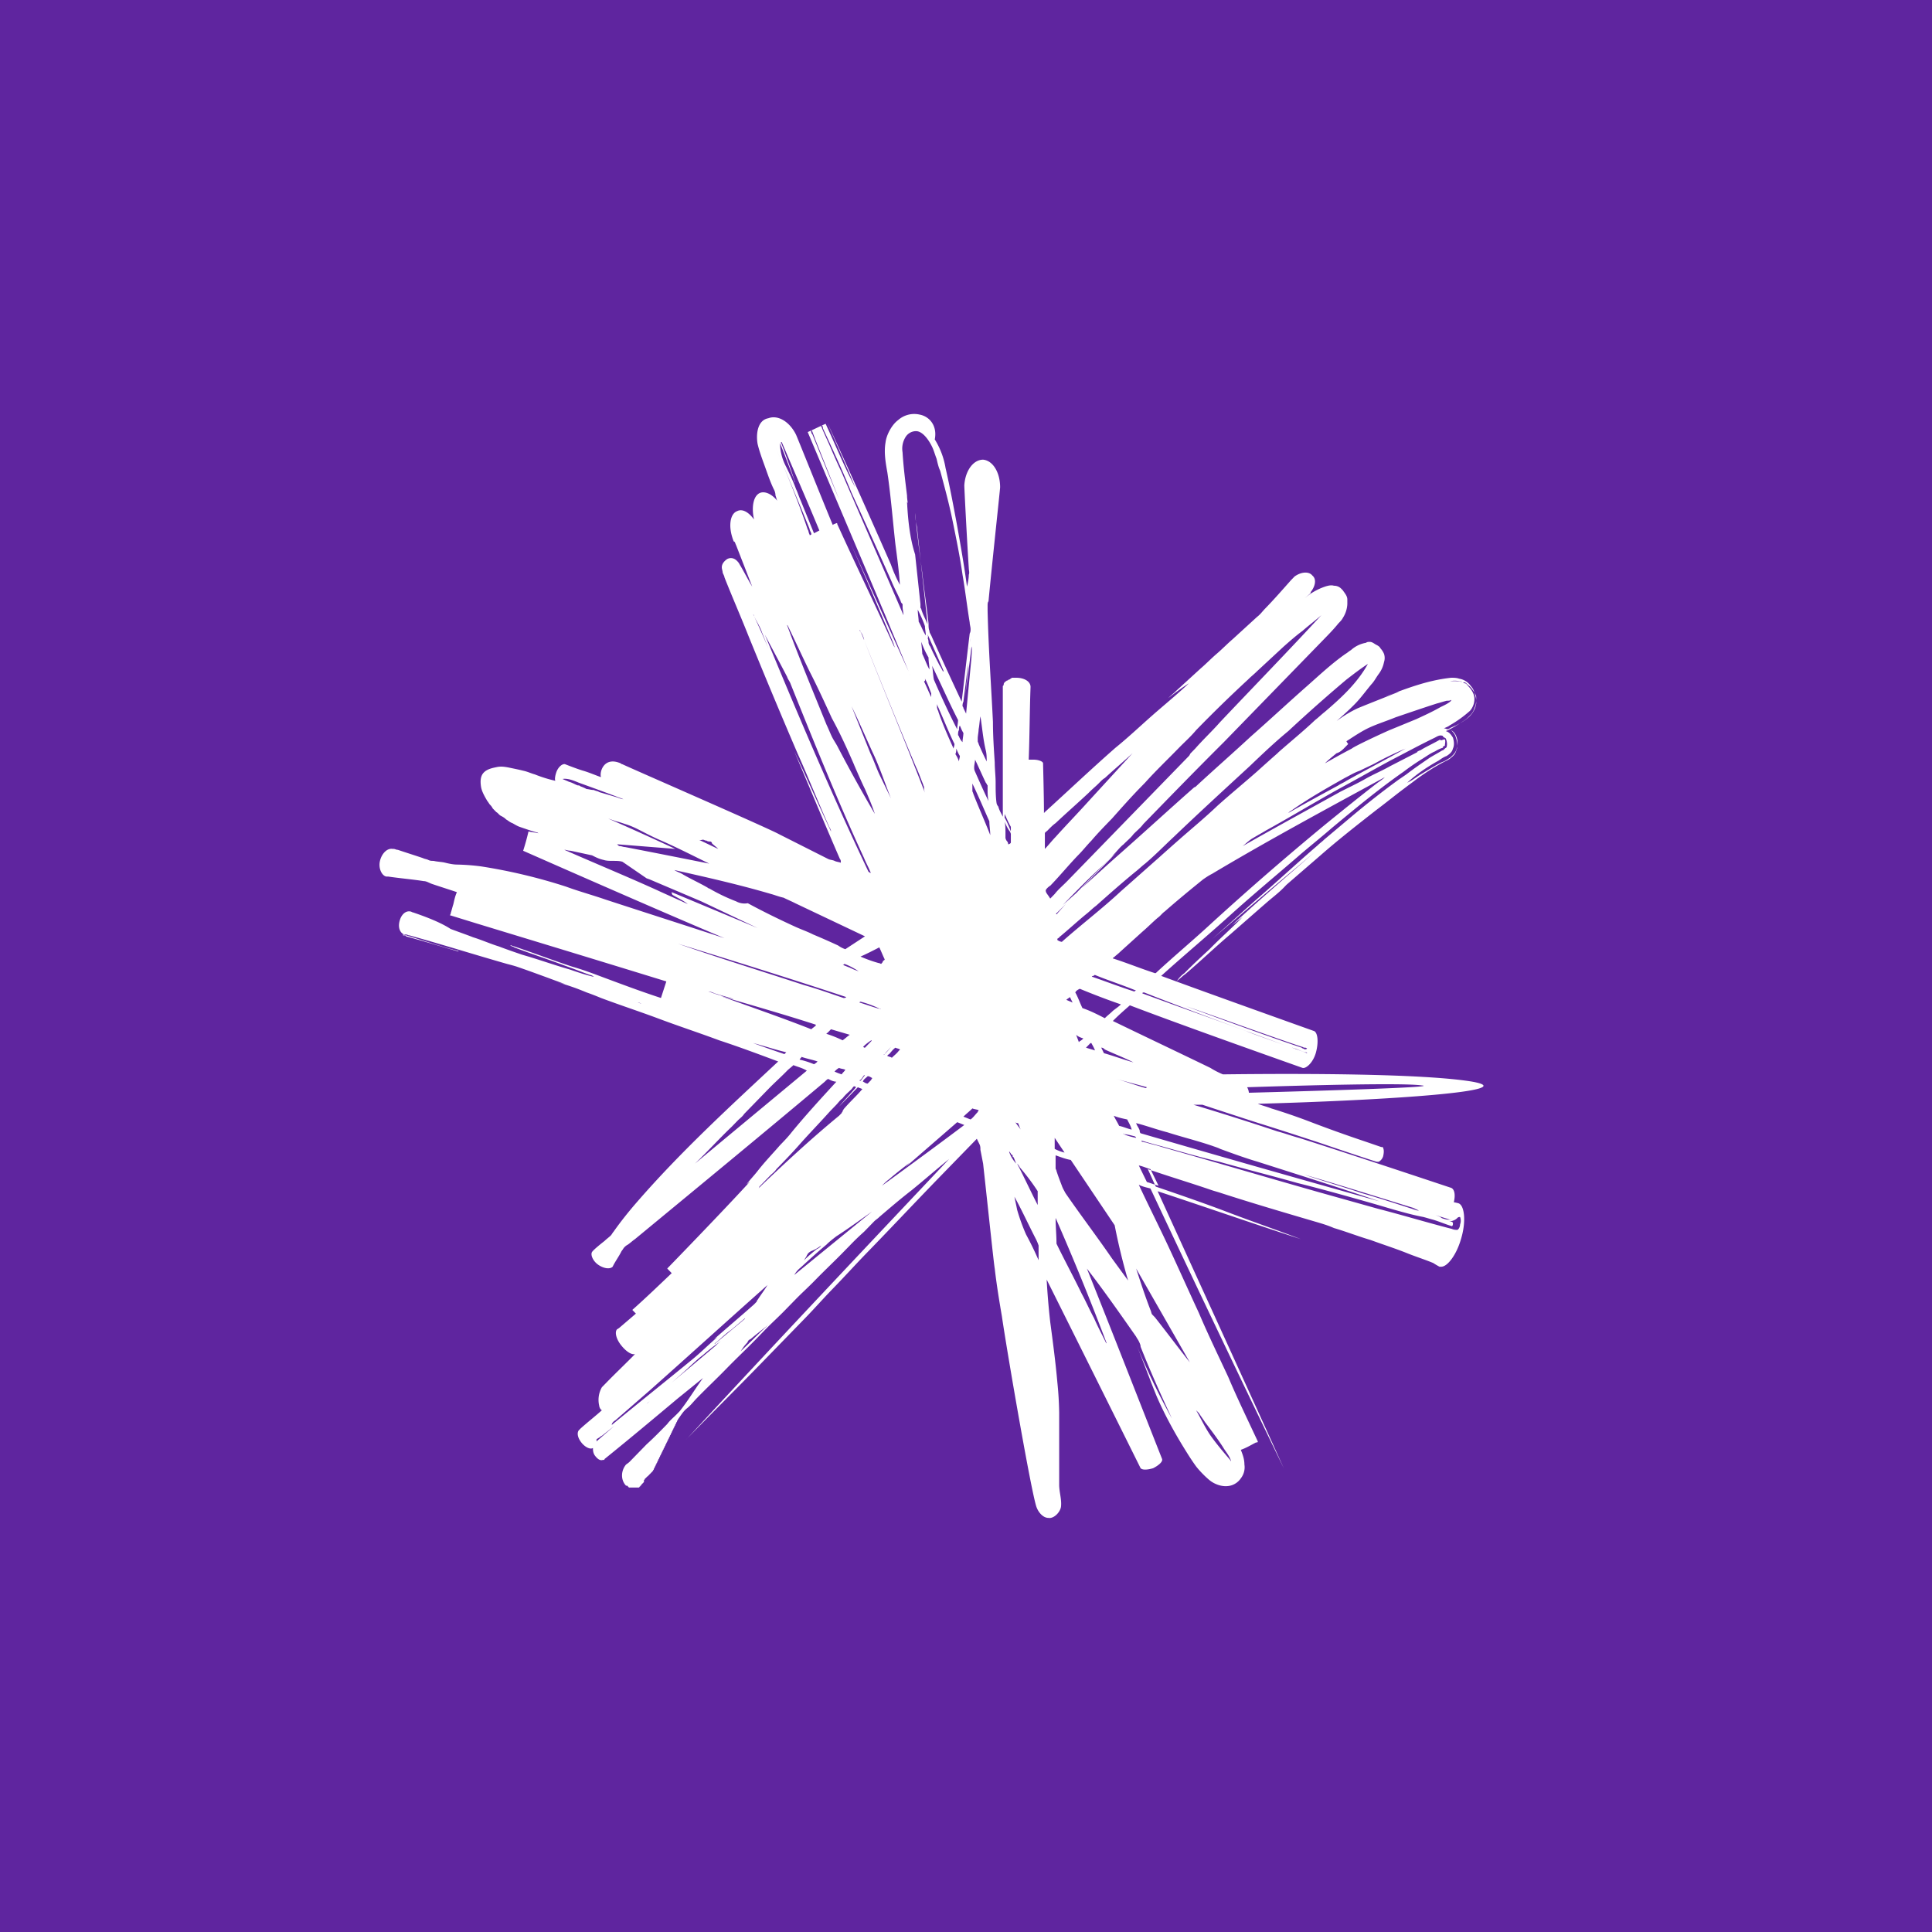 <svg width="56" height="56" xmlns="http://www.w3.org/2000/svg"><path fill="#5F259F" d="M0 0h56v56H0z"/><path d="M35.162 27.247s.026 0 0 0c.026 0 .026 0 0 0zm-23.474-.16c-.026.026 0 .026.026.026s.052 0 .052.027c.493.133 1.011.293 1.478.427.026 0 .026.026.052 0-.544-.134-1.063-.32-1.608-.48zm30.996 4.267c-1.426-.24-5.032-.24-7.237-.213a2.352 2.352 0 01-.363-.187c-.934-.453-1.893-.907-2.827-1.36.156-.16.311-.294.493-.454 1.4.534 3.58 1.308 5.006 1.814.104.027.311-.16.389-.453.078-.294.052-.56-.052-.614 0 0-3.216-1.147-4.435-1.6.648-.587 1.322-1.147 1.971-1.734.648-.587 1.323-1.147 1.971-1.707.337-.293.675-.56 1.012-.853.674-.56 1.349-1.12 2.075-1.627a6.62 6.62 0 01.545-.374c.13-.08.233-.16.363-.213a.904.904 0 01.233-.107c0-.027-.026 0 0-.027 0 0 .026-.026.052-.026 0-.054.026-.134 0-.187-.052 0-.078.027-.13.027v-.027c-.181.107-.363.187-.544.293-.026.027-.078.027-.104.054 0 0-.026 0-.026.026l-.778.4c-.234.134-.493.24-.726.374-.234.133-.467.24-.727.373-.96.534-1.893 1.04-2.827 1.574.104-.08.208-.187.311-.24.13-.08.234-.133.364-.213.726-.4 1.426-.827 2.152-1.227.493-.267.96-.534 1.453-.8.415-.214.856-.454 1.297-.667.052-.027.13-.08.207-.054 0 0 .026 0 .026.027.026.027.052.027.078.053.026.054.052.16.026.24 0 .027-.026.027-.052.054l-.026.026c-.026.027-.052.027-.052.027-.13.08-.233.134-.363.213-.233.16-.467.32-.674.48l-.234.16c-.44.32-.882.668-1.297 1.014l-.856.72c-.051.054-.13.107-.181.16-.623.534-1.22 1.094-1.842 1.628l-1.219 1.093c.986-.853 1.971-1.68 2.957-2.507-.804.693-1.608 1.387-2.386 2.107l.311-.24c-.311.32-.648.613-.96.934-.259.24-.492.453-.726.693a.8.8 0 00-.207.213l-.026.027c.103-.08.181-.16.259-.213.441-.374.856-.774 1.297-1.147.337-.294.7-.614 1.037-.907.182-.16.364-.293.52-.454l.025-.026.052-.054c.337-.293.648-.56.986-.853.518-.454 1.063-.88 1.608-1.307.285-.213.544-.427.83-.64.104-.08.181-.134.285-.214.285-.213.57-.4.882-.56a.737.737 0 00.285-.213.653.653 0 00.078-.4c-.026-.134-.078-.24-.181-.294.052.054.103.107.13.187.025.08.051.16.051.267 0 .026-.026.08-.026.107a.478.478 0 01-.13.186.36.36 0 01-.103.08.766.766 0 01-.208.107c-.207.107-.415.24-.596.347-.13.08-.26.186-.39.24.26-.24.571-.454.909-.64.077-.054.155-.107.233-.134.078-.053.156-.107.181-.213.052-.107.026-.24 0-.32-.051-.08-.103-.16-.207-.187.13-.053.26-.133.39-.213.077-.054.18-.107.258-.187l.078-.08a.432.432 0 00.104-.187.513.513 0 00.052-.213c0-.08-.026-.16-.052-.24a.431.431 0 00-.104-.187.505.505 0 00-.337-.213c-.078-.027-.156-.027-.233-.027-.727.08-1.297.32-1.894.533.104-.026.26-.106.39-.133-.39.16-.805.32-1.194.48-.233.107-.44.24-.622.374.181-.16.363-.32.544-.507.156-.16.311-.374.467-.56.078-.08.13-.187.208-.294a.837.837 0 00.155-.346.378.378 0 000-.24.559.559 0 00-.103-.16c-.026-.054-.078-.08-.13-.107-.052-.027-.104-.08-.182-.08-.026 0-.078 0-.104.026a.863.863 0 00-.44.214c-.052.027-.104.08-.156.107-.415.293-.752.613-1.115.933-.545.48-1.09.987-1.635 1.467-.518.48-1.037.934-1.556 1.414-.026.026-.052.053-.078.053-.726.64-1.452 1.307-2.178 1.947-.545.48-1.09.987-1.634 1.467.389-.4.778-.8 1.193-1.173.103-.107.207-.187.285-.294.104-.106.181-.213.285-.293.104-.107.208-.187.286-.294.103-.106.207-.186.285-.293.778-.8 1.556-1.6 2.334-2.374l2.905-2.987c.156-.16.286-.294.415-.454.052-.053.104-.106.13-.16a.809.809 0 00.13-.4v-.133c0-.107-.078-.187-.13-.267l-.052-.053a.29.29 0 00-.207-.08c-.078-.027-.182 0-.26.026-.155.054-.259.107-.389.187 0 0-.155.107-.207.16.052-.053.13-.107.181-.16v-.027c.13-.16.182-.373.052-.48-.103-.133-.337-.106-.518.027l-.104.107c-.26.293-.493.56-.752.826-.078.08-.13.16-.234.24l-.7.64c-.156.134-.311.294-.467.427-.156.134-.311.294-.467.427l-.7.64c-.078.08-.156.134-.234.214.208-.16.39-.294.597-.427-.337.32-.7.614-1.064.934-.363.32-.7.64-1.063.933-.7.614-1.375 1.254-2.05 1.867l-.025.027c0-.48-.026-1.387-.026-1.44 0-.054-.13-.107-.286-.107h-.13c.027-.694.027-1.414.053-2.107 0-.16-.182-.267-.415-.267h-.104c-.026 0-.026 0-.052.027-.026 0-.026.026-.052.026s-.026.027-.052.027-.026.027-.052.027l-.025.027s-.026.026-.026.053 0 .027-.026.053V23.673c-.052-.107-.104-.187-.13-.294a.205.205 0 01-.052-.106c-.026-.187-.026-.4-.026-.587 0-.187-.026-.4-.026-.587-.026-.4-.052-.773-.052-1.174-.052-1.067-.13-2.133-.155-3.227v-.133c0-.054 0-.107.026-.134.103-1.093.337-3.254.337-3.307 0-.427-.208-.774-.493-.8-.285 0-.519.32-.545.746 0 .08.078 1.6.13 2.401 0 .053.026.133 0 .187 0 .107-.026.24-.052.346-.078-.586-.181-1.173-.285-1.76-.104-.56-.208-1.12-.337-1.68a2.268 2.268 0 00-.312-.827c.078-.4-.155-.667-.44-.72a.703.703 0 00-.623.16c-.182.133-.337.427-.363.64-.052.293 0 .587.052.88.103.694.155 1.387.233 2.08.052.4.104.774.13 1.174a3.989 3.989 0 01-.26-.587 284.73 284.73 0 00-1.841-4.107c-.026 0 0 0 0 0 .26.613.544 1.227.804 1.867-.311-.587-.57-1.227-.856-1.84-.182.08-.337.16-.519.24.026 0 0 0 0 0 .752 1.787 1.505 3.547 2.257 5.334l.7 1.68c.026.027.026.08.052.107-.597-1.307-1.193-2.64-1.79-3.947.441.986.856 1.973 1.271 2.96 0 .027.026.054.026.107-.545-1.2-1.115-2.374-1.66-3.574 0-.027 0-.027-.026-.027-.052.027-.078.027-.104.053-.363-.88-1.037-2.56-1.063-2.614-.182-.373-.519-.586-.804-.48-.311.054-.363.454-.311.747.051.214.13.427.207.64.078.214.156.454.26.667a.393.393 0 01.051.187c.026.053.026.133.078.186-.155-.213-.363-.32-.519-.266-.207.08-.259.427-.181.773-.156-.213-.337-.32-.493-.24-.207.08-.26.454-.104.854 0 0 0 .027.026.027.026.026.026.053.052.106l.467 1.2c-.13-.213-.233-.426-.363-.64-.026-.053-.052-.08-.078-.106-.078-.08-.182-.107-.285-.054-.078.054-.156.134-.156.24 0 .054.026.107.026.16.026.054.052.107.052.134.233.587.467 1.12.7 1.707.467 1.147.934 2.267 1.427 3.414.311.693.596 1.414.908 2.107.026.053.052.08.052.133-.364-.773-.7-1.547-1.064-2.32.441 1.04.882 2.107 1.323 3.12.026.027.026.054.026.107-.078-.026-.13-.026-.182-.053-.052-.027-.13-.027-.181-.053l-1.427-.72c-.337-.187-4.384-1.948-4.54-2.028-.025 0-.051-.026-.051-.026-.493-.214-.622.266-.57.4-.156-.053-.338-.134-.52-.187-.181-.053-.518-.187-.518-.187-.078-.026-.208.08-.26.24-.026.08-.051.187-.026.24a3.921 3.921 0 01-.596-.186c-.104-.027-.208-.08-.337-.107-.104-.027-.234-.053-.363-.08-.13-.027-.26-.053-.39-.027-.13.027-.285.054-.388.16-.104.107-.104.267-.078.427.026.134.103.267.181.4.026.027.052.08.078.107a.368.368 0 01.078.107l.104.106c.052.027.077.08.13.107.051.027.103.053.155.107.052.026.104.08.181.106.052.027.13.08.208.107l.233.08c.078.027.156.053.26.08.026 0 .052.027.052.027-.104-.027-.182-.027-.286-.053a7.12 7.12 0 01-.155.56s3.865 1.707 5.836 2.534c-1.141-.374-2.309-.747-3.45-1.12-.389-.134-.778-.24-1.141-.374a16.001 16.001 0 00-2.464-.587 6.183 6.183 0 00-.7-.053c-.104 0-.234-.027-.338-.053-.104-.027-.233-.027-.337-.054-.052 0-.104 0-.156-.027-.052-.026-.103-.026-.155-.053-.234-.08-.493-.16-.727-.24-.052 0-.077-.027-.13-.027h-.025c-.156-.026-.312.134-.363.347-.052.213.052.427.181.454h.052c.363.053.7.08 1.038.133.077 0 .155.053.233.08.233.08.493.16.726.24-.052.107-.078.24-.103.347-.026.08-.052.186-.078.267 0 .026 0 .026-.026.053l.778.24c1.842.56 3.683 1.12 5.499 1.68l-.156.48c-.57-.186-1.141-.4-1.712-.613-.285-.107-.57-.213-.856-.294-.57-.186-1.193-.426-1.763-.613 0 0-.052-.027-.026 0s.077.027.103.053c.493.187.986.347 1.479.534.233.08.493.186.726.267.026 0 .078.026.104.053-.234-.053-.467-.134-.7-.213-.467-.134-.908-.294-1.375-.427-.234-.08-.467-.16-.675-.24-.259-.08-.492-.187-.752-.267-.13-.053-.363-.134-.648-.24-.286-.187-.7-.347-1.09-.48-.026 0-.052-.027-.078-.027-.13-.027-.259.08-.31.267-.053.186 0 .346.129.4h.052c.052 0 .052.026.104.026.96.267 1.893.56 2.827.827.104.027.207.054.285.08.467.16.96.347 1.4.507-.233-.053-.466-.133-.7-.187.312.08.597.16.908.267.156.054.286.107.415.16.156.054.286.107.415.16.571.214 1.142.4 1.712.614.57.213 1.142.4 1.712.613.57.187 1.141.4 1.712.614-1.4 1.307-2.827 2.614-4.098 4.08-.233.267-.467.56-.674.854-.026.027-.052.08-.078.107-.052.053-.13.107-.182.16 0 0-.311.24-.363.32-.052.08.026.267.182.373.155.107.337.134.415.054.077-.16.181-.294.259-.454.026-.026.052-.08.078-.106a.358.358 0 01.104-.08c.077-.054.13-.107.207-.16 1.842-1.52 3.657-3.014 5.499-4.561.026-.027.078-.08.104-.08l.052.026a.47.47 0 00.181.054c-.44.48-.882.96-1.297 1.466-.104.134-.207.24-.337.374-.207.24-.44.48-.648.747-.104.133-.208.24-.312.373.026 0 .052-.053.078-.053-.778.853-2.386 2.507-2.386 2.507l.13.134c-.364.346-.753.72-1.142 1.066l.104.107-.467.4a.372.372 0 01-.078.053c-.078.08-.026.294.13.48.13.16.285.267.389.24-.26.267-.57.56-.83.828a81.54 81.54 0 01-.13.133.736.736 0 00-.078.533c0 .027.026.107.078.134-.207.186-.415.346-.622.533l-.052.054c-.052.08-.026.213.078.346.103.134.26.214.337.16 0 .054 0 .134.052.214.078.106.155.16.233.133h.026c.026 0 .026-.027.026-.027.726-.586 1.427-1.173 2.127-1.76.233-.187.493-.4.726-.587-.233.32-.44.667-.674.96l-.078.08c-.104.107-.207.187-.285.294-.208.213-.39.4-.597.587l-.493.506c-.026.027-.103.08-.103.08-.156.187-.156.454 0 .614h.026s.026 0 .026.026c0 0 .025 0 .025.027H18.51s.026 0 .026-.026c0 0 .026 0 .026-.027 0 0 .026 0 .026-.027l.025-.026.027-.027.025-.027v-.027-.026l.026-.027s0-.027.026-.027c0 0 0-.026.026-.026 0 0 0-.027.026-.027l.026-.027.026-.027.026-.026.026-.027.026-.027.026-.026c0-.027.026-.027.026-.054 0-.026.026-.026.026-.053s.026-.027.026-.053c0-.027.026-.027.026-.054 0-.026.026-.026.026-.053s.025-.027.025-.053c0-.027.026-.027.026-.054 0-.026.026-.026.026-.053s.026-.027.026-.053c0-.027.026-.027.026-.054 0-.026.026-.026.026-.053s.026-.027.026-.053c0-.027.026-.027.026-.054 0-.026.026-.026.026-.053s.026-.027.026-.053c0-.027.026-.027.026-.054 0-.026.026-.026.026-.053s.026-.027.026-.053c0-.027.026-.027.026-.054 0-.026.026-.026.026-.053s.026-.027.026-.053c0-.027.025-.027.025-.054 0-.026.026-.026.026-.053s.026-.027.026-.053c0-.027.026-.027.026-.054 0-.026.026-.026.026-.053s.026-.027.026-.053c0-.027.026-.027.026-.054.078-.106.156-.24.26-.32.103-.08.181-.186.285-.293.285-.294.57-.56.856-.854.285-.293.57-.56.856-.853l.285-.294c.182-.186.39-.373.57-.56l.286-.293c.181-.187.389-.373.57-.56.286-.294.571-.56.857-.854l.13-.133a6.97 6.97 0 01.44-.427l.285-.293c.052-.054.104-.08.156-.134.311-.266.623-.533.934-.773.363-.294.726-.614 1.09-.907-2.543 2.694-5.085 5.388-7.6 8.108l-.027.027-.026.027.026-.027c.7-.72 1.427-1.44 2.127-2.16l1.323-1.36c.26-.267.519-.56.778-.828.364-.373.7-.746 1.038-1.093.7-.72 1.4-1.467 2.1-2.187l1.012-1.04.052-.054.078.16c.026.054.026.107.026.16l.078.4c.13 1.174.311 2.908.337 3.041.052.453.13.934.208 1.387.155 1.067.882 5.281 1.011 5.548.052.133.182.293.338.293.155.027.337-.16.363-.32.026-.213-.052-.426-.052-.64v-1.6-.48a9.99 9.99 0 00-.052-.88c-.052-.587-.13-1.174-.208-1.76a21.448 21.448 0 01-.103-1.228 2951.44 2951.44 0 012.723 5.468c.052.053.182.053.363 0 .156-.08.285-.187.26-.267-.727-1.84-1.453-3.707-2.18-5.52.494.64.96 1.306 1.427 1.973.026.053.052.08.078.133.026.054.052.107.052.16.285.72.597 1.414.908 2.08a20.56 20.56 0 01-1.038-2.16c.208.507.39 1.014.597 1.52.208.48.467.96.726 1.388.13.213.26.426.415.64.104.133.26.293.39.4.129.106.363.213.596.16a.516.516 0 00.311-.214.52.52 0 00.104-.4c0-.16-.052-.293-.104-.426.156-.054.285-.134.441-.214.026 0 .052 0 .052-.027-.285-.613-.597-1.253-.856-1.867-.285-.613-.596-1.253-.856-1.867-.285-.613-.57-1.253-.856-1.867-.285-.613-.596-1.227-.882-1.84.104.053.234.08.337.107a771.338 771.338 0 003.865 8.108c-1.219-2.694-2.438-5.361-3.657-8.029 1.375.454 2.75.934 4.15 1.388-.7-.267-1.4-.507-2.101-.774-.7-.267-1.4-.507-2.101-.747-.078-.16-.156-.347-.233-.507.622.214 1.245.4 1.867.614.078.026.182.053.26.08.907.293 1.815.56 2.723.827.182.053.363.106.545.186.363.107.7.24 1.063.347.363.133.7.24 1.038.374.26.106.518.186.778.293.078.053.181.107.181.107h.052c.182 0 .441-.347.571-.8.156-.507.104-.987-.078-1.04 0 0-.104-.027-.13-.027.052-.214.026-.4-.103-.427 0 0-2.957-.987-4.384-1.44-.207-.054-.415-.134-.622-.187a85.923 85.923 0 00-2.439-.774h.26c.156.053 1.297.427 1.634.534.596.186 1.167.373 1.738.56.544.186 1.66.56 1.686.56h.052a.271.271 0 00.13-.16c.025-.107.025-.187 0-.24 0 0 0-.027-.027-.027h-.026l-.466-.16a39.993 39.993 0 01-1.635-.587 17.53 17.53 0 00-1.089-.373c-.13-.053-.26-.08-.389-.134 3.865-.106 7.678-.373 6.225-.64zm-23.578-2.107c-.207-.053-.415-.133-.622-.186.052 0 .104.026.155.053.104.026.208.053.338.107.052.026.103.026.155.053 0-.027-.026-.027-.026-.027zm9.234-7.842c0-.08.026-.186.026-.266.026-.134.026-.24.052-.374.052.32.078.667.156.987.026.107.026.213.026.32a9.284 9.284 0 01-.234-.507c0-.026-.026-.053-.026-.08v-.08zm-.103.827c0-.053.026-.16.026-.213.103.213.207.453.31.667.027.026.027.053.053.08v.106c0 .107 0 .214.026.347-.13-.267-.26-.56-.39-.854-.025-.053-.025-.08-.025-.133zm-.13-3.44c-.026.186-.052.4-.052.586-.026.294-.052.56-.078.827.052-.48.13-.987.182-1.467.026.08 0 .213 0 .32l-.156 1.627-.078-.16c0-.027-.026-.053-.026-.053 0-.027 0-.08.026-.134.078-.613.156-1.253.208-1.84 0 .08-.026.187-.026.293zm-1.038.906c-.026-.133-.026-.267-.052-.4.26.534.493 1.067.753 1.574 0 .08-.026.186-.026.267-.234-.454-.467-.96-.675-1.44zm.597 1.867c0 .054-.026.107-.026.134-.156-.347-.311-.694-.44-1.067 0-.027-.027-.054-.027-.08-.026-.054 0-.107-.026-.16.182.4.337.8.519 1.173zm-.856-1.893c.078.133.13.293.182.426v.107c-.078-.16-.13-.293-.208-.453.052-.027.026-.054.026-.08zm.104-.614c0 .133.026.24.026.347-.078-.134-.13-.294-.208-.454 0-.106-.026-.24-.026-.346.052.16.13.32.208.453zm-.286-1.04c0-.107-.026-.214-.026-.347.078.16.156.32.208.48 0 .08.026.187.026.267-.078-.107-.13-.267-.208-.4zm.26.373c.155.347.311.694.467 1.067h-.026c-.026-.053-.052-.107-.104-.187-.078-.16-.182-.346-.26-.533a.205.205 0 01-.051-.107c0-.026 0-.08-.026-.133.026-.027 0-.08 0-.107zm.83 3.308c.026.053.052.133.104.213 0 .053-.026.107-.026.16a.807.807 0 00-.104-.213c.026-.054.026-.107.026-.16zm.078-.347c0-.027-.026-.027-.026-.053 0-.027 0-.107.026-.134 0-.053 0-.107.026-.133.026.053.052.133.103.213 0 .08-.026.187-.026.267-.052-.053-.077-.107-.103-.16zm-4.254-8.776c-.026 0-.026-.053-.026-.053 0-.027-.026-.027 0-.053l.026.026c.026.08.052.134.078.214l.7 1.76c-.26-.613-.519-1.253-.778-1.894zm.856 1.12a17.61 17.61 0 01-.311-.693c-.078-.186-.182-.4-.26-.587 0 0 0-.026-.026-.053 0-.027 0-.027.026-.027.026.027.026.054.026.08.285.614.57 1.227.83 1.868.39.853.778 1.707 1.167 2.587.078.187.182.373.26.56 0 .027.026.053.052.08v.08c0 .08.026.16.026.24-.597-1.387-1.194-2.747-1.79-4.134zm1.893.854c.026.027.026.08.026.134 0-.107-.026-.214-.026-.32-.052-.427-.104-.827-.13-1.254a.633.633 0 01.078-.427.358.358 0 01.312-.186c.207 0 .389.293.466.453.052.107.078.213.13.347.026.106.052.24.104.346.13.48.26.96.363 1.467.104.507.208 1.014.285 1.548.078.453.13.906.208 1.386 0 .054.026.134.026.187 0 .054 0 .08-.026.134-.078.64-.156 1.333-.233 1.973-.286-.613-.597-1.28-.882-1.92-.026-.053-.052-.08-.052-.133-.026-.054-.026-.134-.026-.214-.052-.48-.13-.987-.182-1.467-.078-.587-.155-1.147-.207-1.733 0 .133.026.266.052.4.103.933.207 1.867.31 2.827-.051-.133-.129-.267-.18-.427 0-.027-.027-.053-.027-.053v-.107l-.155-1.44c-.156-.48-.208-1.014-.234-1.52zm-1.323 3.788c.026.053.078.16.078.213.493 1.227.986 2.454 1.505 3.681.077.16.13.32.207.507 0 .027.026.053.026.08 0 .053 0 .08.026.16-.597-1.547-1.22-3.04-1.816-4.561-.026-.053-.026-.053-.026-.08-.026 0-.026-.027 0 0zm.805 12.216c.051-.053.103-.133.181-.186.052.026.104.026.13.053 0 0 0 .027-.026.027-.052.08-.13.133-.208.213-.026-.027-.078-.027-.13-.053 0-.027.053-.054.053-.054zm-.13 0l-.026.027c0-.027.026-.027.026-.027.052-.08.13-.133.181-.213-.026.053-.103.133-.181.213zm-.7-12.243s-.027-.026-.027-.053c.026.027.026.053.026.053zm-.027-.08c0 .027 0 0 0 0zm-.025-.027c0-.026 0 0 0 0zm0-.053c0 .027 0 0 0 0zm-.026-.027c0-.026 0 0 0 0zm0 0c0 .027 0 0 0 0zm.415 3.655c.207.426.363.906.544 1.36l-.31-.64c-.105-.214-.183-.454-.286-.667l-.545-1.36c.208.426.39.853.597 1.306zm-.52.4c.105.24.208.48.312.693.104.24.208.48.286.72a45.03 45.03 0 01-1.064-1.92c-.052-.107-.13-.214-.182-.32-.051-.107-.103-.24-.155-.347-.39-.96-.778-1.894-1.142-2.88 0-.027.026.026.026.026.208.427.415.88.623 1.307.233.453.44.907.648 1.36.234.427.441.88.649 1.36zm-2.152-9.336c.13.32.26.667.39 1.014.025.053.025.106.051.133-.13-.4-.26-.774-.415-1.174h.026c.363.854.726 1.68 1.09 2.561l-.156.08-.39-.96c-.051-.107-.077-.213-.13-.32-.077-.214-.18-.427-.284-.64a1.524 1.524 0 01-.182-.694zm-.156.053c.338.8.675 1.6 1.012 2.428 0 .026.026.08.052.133v.027c0 .027 0 0-.026.026-.026 0-.026 0-.026-.026-.026-.027-.026-.107-.052-.134-.285-.853-.622-1.653-.96-2.454zm-.622 4.908c.026.027.026.054.026.054.078.16.181.32.233.48.078.186.156.4.234.586a21.062 21.062 0 00-.493-1.12zm.337.587c.208.4.441.827.648 1.227.026.08.078.133.104.213.675 1.68 1.375 3.415 2.127 5.042.052.133.13.266.182.4 0 0 .026.026 0 .026s-.026-.026-.052-.026c-1.064-2.24-2.05-4.561-3.009-6.882zm.545 7.629c.104.053.233.106.337.16l2.023.96-.57.373a.768.768 0 01-.208-.107 20.018 20.018 0 00-.726-.32c-.156-.08-.312-.133-.493-.213-.467-.213-.96-.453-1.4-.693a.506.506 0 01-.338-.054 5.34 5.34 0 01-.778-.373c-.026 0-.052-.027-.052-.027-.233-.133-.467-.24-.7-.373-.078-.054-.182-.08-.26-.134.96.214 1.894.427 2.802.694.103.027.233.08.363.107zm2.179 2.133c-.078-.026-.156-.053-.26-.106-.078-.027-.13-.054-.207-.08.026 0 .026 0 .052-.027.155.053.285.133.415.213zm-4.514-3.814c.026 0 .052.027.104.027.026.026.078.026.104.026.026 0 .052.027.052.054.052.053.13.106.181.16-.181-.08-.389-.187-.57-.267.051.027.103 0 .13 0zm-1.764-.24c.156.08.312.16.493.24.493.213.96.454 1.453.694-.804-.16-1.608-.32-2.438-.48-.052 0-.104-.027-.156-.027-.026 0-.052-.027-.078-.054l1.686.134s-.908-.427-1.945-.88l.233.08c.104.026.182.053.26.08.181.053.337.133.492.213zm-1.841-1.414c.44.16.882.32 1.297.48-.052 0-.104-.026-.182-.053l-.544-.16h.026c-.078-.027-.104-.027-.156-.053-.078 0-.156-.027-.208-.027a1.249 1.249 0 00-.181-.08c-.026-.027-.052-.027-.078-.027-.078-.026-.156-.08-.26-.106-.051-.027-.13-.054-.181-.08.156-.027.337.053.467.106zm2.723 3.254c.13.08.312.16.441.267-.285-.133-.596-.267-.881-.4-.882-.4-1.79-.774-2.698-1.174.052 0 .104.027.181.027l.623.134c.104.053.207.106.337.133.078.027.182.027.285.027.078 0 .182 0 .26.026l.7.48.078.027 1.505.64 1.634.774-2.49-1.04c0 .053.025.08.025.08zm1.038 2.801c.052 0 .13.027.181.054l.545.16h-.026a1.866 1.866 0 01-.363-.107c-.13-.027-.233-.08-.337-.107zm.363.134c.908.266 1.842.533 2.75.827v.026c-.026.027-.104.08-.13.107-.882-.347-1.738-.64-2.62-.96zm.934 1.36c.311.08.622.187.96.267l-.052.053a35.71 35.71 0 01-.908-.32zm1.556.8c-1.09.907-2.153 1.787-3.242 2.694.363-.347.7-.72 1.063-1.067l.182-.187c.052-.053.13-.106.181-.186l.7-.72c.182-.187.364-.347.546-.534.051-.053.13-.107.181-.16.13.053.26.08.39.16.025-.027 0-.027 0 0zm.208-.187a2.499 2.499 0 00-.415-.133c0-.027.052-.053.052-.08.155.053.31.08.466.133a.36.36 0 01-.103.08zm-.286-2.293c-1.219-.4-2.438-.774-3.657-1.2 1.634.506 3.268 1.013 4.876 1.546-.026.027-.026.027-.077.027l-.234-.08c-.311-.107-.622-.213-.908-.293zm.649 1.413c0-.026.026-.026.026-.026l.104-.107.544.16c-.078.053-.13.107-.207.16a3.404 3.404 0 00-.467-.187zm.233 1.094a.46.46 0 01.13-.107c.052.027.13.027.181.053-.025.054-.077.08-.103.134a1.758 1.758 0 01-.208-.08zM17.835 41.17l1.012-.88c1.141-1.014 2.257-2.028 3.398-3.041-.078.133-.182.267-.285.427-.026.026-.026.053-.026.053l-.078.08c-.39.347-.804.694-1.193 1.04.052-.053.13-.08.181-.133-.26.213-.493.453-.752.667-.778.64-1.582 1.28-2.36 1.92 0-.053.052-.106.103-.133zm.493-.294l-1.011.88-.026.027v-.053c0-.027.026-.027.026-.027.026-.026.052-.027.077-.053.026-.027.052-.027.078-.053.337-.267.7-.56 1.038-.854-.078.053-.13.08-.182.133zm.182-.16c-.026.027 0 0 0 0zm2.23-1.707l-.855.72c-.39.32-.753.64-1.142.96.052-.053.104-.08.13-.106.155-.107.285-.24.415-.347l.545-.48c.181-.16.363-.347.544-.48.182-.16.39-.32.597-.453a1.154 1.154 0 00-.233.186zm-.025-.053c0-.027.026-.027.051-.053.13-.107.26-.24.415-.347.13-.107.286-.24.415-.347 0 .027-.052.053-.077.08-.26.214-.545.454-.804.667zm.752.213c.052-.08.104-.16.181-.24.026-.026.026-.053.052-.08.026-.026.052-.026.078-.053.156-.133.337-.267.493-.4-.26.24-.519.507-.804.773zm.596-4.8l-.078.08s.026-.027.026-.054l.312-.32c.052-.053.13-.107.181-.187.234-.24.467-.48.7-.747.286-.32.571-.613.857-.933l.181-.187c.052-.053.104-.133.182-.187.078-.106.181-.186.26-.266.025-.027.05-.08.077-.08 0 0 .026 0 .052.026-.156.187-.337.374-.493.56l.545-.56c.052.027.077.027.13.054-.182.213-.364.373-.545.586 0 .027-.026.027-.026.054 0 .026-.026.026-.026.053l-.078.08c-.778.64-1.53 1.334-2.257 2.027zm3.19-4.188l-.18.186c-.027 0-.027 0-.053-.026.078-.08.156-.134.234-.187.026 0 0 .027 0 .027zm.027 1.067c0 .026-.026.026-.026.053l-.104.107c-.052 0-.078-.027-.13-.054-.026 0 0 0 0-.026.026-.054.078-.08.13-.134.052 0 .078.027.13.053zm-.234-.08h.026c-.052.053-.078.106-.13.16h-.026c0-.027.026-.027.026-.027.052-.053.078-.107.104-.134zm-1.245 4.934c-.026.053-.078.08-.13.107-.13.106-.259.213-.363.32.026-.054.052-.08.078-.134 0-.026.026-.026.026-.053a.361.361 0 01.104-.08c.078-.027.181-.08.285-.16zm1.479-.987l-2.257 1.84a.712.712 0 01.182-.213c.233-.213.492-.453.752-.667.078-.08.181-.16.285-.24.415-.267.804-.56 1.193-.827-.077.027-.13.054-.155.107zm.233-5.868c-.207-.053-.415-.133-.597-.187-.025 0 .026-.026.026-.026.208.053.416.133.571.213.026-.027.026 0 0 0zm.026-1.307s-.052-.027-.078-.027a4.023 4.023 0 01-.519-.186c.182-.08.39-.187.545-.267.052.107.104.24.156.347 0 .026-.026.026-.052.053 0 .027-.026.053-.052.08zm.026 6.428c.078-.08.13-.133.207-.187.182-.16.39-.32.597-.48l-.13.134 1.505-1.307c.078.026.13.053.207.08-.778.587-1.582 1.173-2.386 1.76zm2.775-2.134c-.078.08-.13.16-.207.214-.078-.027-.13-.054-.208-.08.078-.08.182-.16.26-.24.052.026.13.026.181.053 0 .027-.026.027-.026.053zm-.13-9.229c0-.026-.025-.053-.025-.08v-.106-.107c.181.373.337.747.492 1.094 0 .133.026.266.026.4-.155-.4-.337-.8-.492-1.2zm1.868 11.523v.4c-.207-.4-.389-.8-.596-1.2a.365.365 0 01.077.107c.182.213.364.453.52.693zm-.57-1.974c.026.054.051.134.077.187-.052-.08-.103-.133-.155-.213.026.026.052.026.078.026zm-.39-8.962c.052.107.104.24.182.374v.133c-.052-.133-.104-.267-.181-.4v-.107zm.078.8a.205.205 0 01-.052-.106v-.134c0-.106 0-.24-.025-.346.025.08.077.186.13.266.025.027.051.08.051.107v.24c0 .027-.052.053-.078.053 0 0 0-.053-.026-.08zm.052 8.99c.026 0 .026.026.052.053 0 .026.026.026.052.053 0 .026 0 .053.026.053.026.053.052.134.078.187a.945.945 0 01-.208-.347zm.493 2.4a5.672 5.672 0 01-.26-.72c-.025-.134-.051-.24-.077-.374.207.373.415.827.622 1.227.026.053.052.107.078.187v.426a9.65 9.65 0 00-.363-.746zm5.006 5.174c.052.08.13.187.182.267.181.24.363.48.518.72.078.134.182.24.234.4 0 .027-.026-.027-.026-.027-.182-.213-.363-.426-.519-.64-.181-.24-.311-.533-.467-.8l.078.08zm-2.386-9.682c.285.08.596.16.882.24l-.026.027c-.286-.08-.57-.187-.856-.267zm.44 1.467c-.129-.027-.233-.08-.362-.107-.052-.106-.104-.186-.156-.293.13.053.26.08.389.107.052.106.104.186.13.293zm.053-1.947s.026 0 0 0c-.286-.08-.571-.187-.856-.267l-.078-.16c.052 0 .078.027.104.053.285.134.57.24.83.374zm-.597-1.494c-.078.08-.156.133-.233.213-.208-.106-.415-.213-.649-.293-.078-.16-.13-.32-.207-.453.026-.054.077-.08.13-.107.388.16.803.32 1.192.453-.051.054-.13.107-.233.187zm-.519 1.147c-.078-.027-.181-.053-.26-.08l.13-.133h.026c.026.053.078.133.104.213zm-.337-.347c-.026.027-.052.054-.104.08l-.026.027c-.026-.08-.052-.133-.077-.213.051.053.13.08.207.106zm1.479-1.36c-.416-.133-.83-.293-1.22-.427-.026 0 0-.026.026-.026s.026-.027.052-.027c.39.16.804.293 1.193.453-.025 0-.051.027-.051.027zm1.504.427c.856.293 2.464.88 3.346 1.173.026 0 .052.027.078.027.026 0 .052 0 .078.027a.077.077 0 01-.104 0c-.026 0-.052-.027-.052-.027-.882-.293-2.49-.88-3.346-1.2zm3.06 1.2c.027 0 .078.027.104.027.078.027.182.08.286.107.026 0 .052 0 .052.026-.338-.133-1.453-.507-1.764-.64-1.012-.373-1.997-.72-3.009-1.093 0-.027.026-.027.052-.027 1.141.453 3.087 1.173 4.28 1.6zm2.698-7.842c-.052.054-.13.107-.207.16-.519.4-1.012.8-1.505 1.2a86.73 86.73 0 00-3.32 2.881c-.518.48-1.063.934-1.582 1.414-.026.027-.026.027-.052.027-.415-.134-.804-.294-1.219-.427 0 0 0-.027.026-.027.052-.053.13-.107.181-.16l.649-.587c.156-.133.285-.266.44-.4.079-.053.13-.133.208-.187.364-.32.753-.64 1.116-.933.078-.053.155-.107.26-.16 1.607-.96 3.293-1.867 5.005-2.8zm.597-.827c-.57.32-1.142.614-1.712.934-.078.053-.156.08-.234.133-.492.267-.985.534-1.452.8a.36.36 0 01.104-.08c.492-.346 1.011-.64 1.53-.933.156-.08.285-.16.441-.213.156-.08.285-.134.44-.214.286-.16.572-.293.883-.427 0-.026 0 0 0 0zm1.115-1.92c.052 0 .104-.027.156-.027a.615.615 0 01.311 0c.026 0 .052 0 .052.027h.078c.026 0 .078.053.103.08.078.053.13.133.182.213.026.054.052.08.052.134v.187c-.052.346-.337.506-.597.64-.026 0-.052.026-.052.026-.026 0-.051.027-.077.027-.026.027-.104.053-.104.053-.026 0-.052-.026-.104-.026.052-.027.13-.054.156-.08.233-.134.415-.267.596-.427a.515.515 0 00.13-.347c0-.16-.104-.293-.181-.373-.026-.027-.052-.08-.104-.08a.361.361 0 00-.156-.054 1.34 1.34 0 00-.467.027c-.285.053-.57.133-.83.213-.363.107-.7.24-1.037.374.57-.214 1.245-.454 1.893-.587zm-2.853 1.867l.078-.08s-.026-.027-.052-.08c.207-.133.44-.293.674-.4.234-.107.493-.187.752-.294.39-.133.779-.266 1.194-.4.103-.026.181-.053.285-.08.052 0 .104 0 .13-.026v.026c-.078.08-.208.134-.312.187-.233.133-.467.24-.7.347l-.389.16-.39.16c-.362.16-1.037.48-1.089.533-.259.134-.544.294-.778.427.078-.08.208-.187.338-.293.103-.027.181-.107.259-.187zM31.479 26.5c.104-.08.207-.187.285-.24.39-.347.752-.667 1.142-.987.103-.08.181-.16.285-.24.285-.24.544-.507.83-.774.726-.694 1.452-1.36 2.205-2.054.363-.347.726-.693 1.115-1.013a45.438 45.438 0 011.686-1.494c.207-.16.415-.32.622-.454-.31.56-.778.987-1.245 1.387-.103.08-.181.16-.285.24-.337.32-.7.614-1.063.934l-.026.027c-.182.16-.39.346-.597.533-.363.32-.752.64-1.141.987-.363.347-.752.667-1.116.987-.181.16-.363.32-.57.507-.363.32-.752.667-1.116.987-.544.507-1.14.96-1.712 1.467a.27.27 0 01-.13-.054v-.026c0-.027.053-.027.053-.053.26-.214.518-.454.778-.667zm-.39 2.56c-.051-.026-.129-.053-.18-.08.025-.027.077-.053.103-.08l.078.16zm.39-3.467c-.285.293-.545.56-.804.853l-.026.027s0 .027-.026.027c0 0-.026-.027 0-.027l.026-.027c.57-.56 1.141-1.147 1.712-1.734-.285.267-.597.587-.882.88zm-1.193-1.334v-.106c0-.027.052-.054.077-.08.078-.08.156-.16.234-.214.311-.293.648-.587.96-.88.103-.107.207-.187.31-.293.053-.054.105-.107.157-.134.259-.24.544-.48.804-.72l-1.271 1.387c-.312.347-.649.694-.96 1.04-.104.107-.207.24-.311.347v-.347zm.026 1.547c0-.026.078-.106.13-.133.285-.293.544-.614.83-.907.13-.133.233-.267.363-.4.181-.213.389-.427.596-.64.285-.32.545-.614.83-.907l.13-.133c.311-.347.648-.667.985-1.014.156-.16.338-.32.493-.507.493-.507.986-.987 1.505-1.467.078-.08.181-.16.26-.24l.777-.72c.182-.16.363-.32.545-.453.181-.16.363-.294.545-.454-.96 1.04-1.946 2.054-2.931 3.094-.234.267-.493.507-.727.774l-.13.133c-.025.027-.025.053-.051.08l-3.528 3.628c-.13.133-.26.24-.363.373l-.104.107-.026.026c-.078-.133-.13-.16-.13-.24zm.259 7.175l.285.427a1.241 1.241 0 01-.285-.107v-.32zm1.504 5.948c0 .027-.026-.026-.026-.026-.103-.214-.233-.454-.337-.694-.13-.24-.233-.48-.363-.72-.233-.48-.493-.96-.726-1.44 0-.24-.026-.507-.026-.747a75.138 75.138 0 011.478 3.627zm.623-1.813l-.467-.64c-.44-.64-.908-1.254-1.349-1.894-.026-.053-.078-.134-.104-.214-.051-.133-.103-.266-.155-.426 0-.027-.026-.054-.026-.08v-.187-.187c.156.053.285.107.44.134l1.272 1.893c.104.534.233 1.067.389 1.6zm-.13-4.241c-.026-.027 0-.027 0 0 .078 0 .182.026.286.053.026 0 .077.027.077.053a1.875 1.875 0 01-.363-.106zm1.92 6.614c-.337-.426-.675-.88-1.012-1.306l-.078-.08c-.026-.027-.026-.08-.052-.134-.155-.4-.285-.8-.415-1.2l1.557 2.72zm-.908-5.12c-.104-.027-.234-.08-.337-.107l-.234-.48c.13.026.234.08.337.106l.234.48zm8.663.933c.026-.027.052-.027.078-.027a.3.3 0 010 .214c0 .053-.026.133-.078.16-.026 0-.104 0-.155-.027-.727-.187-1.427-.4-2.153-.587l-1.712-.48c-1.505-.427-3.035-.88-4.54-1.307-.155-.053-.31-.08-.466-.133h-.026c-.052-.027-.104 0-.104-.054.182.054.363.107.57.16.571.16 1.116.32 1.687.454.752.213 1.504.4 2.256.613.752.187 1.505.4 2.257.614l.545.16c.285.08.57.16.856.213.103.027.181.053.285.08.181.053.363.134.545.187.026-.027.026-.053.026-.08 0-.054-.052-.054-.104-.054.13-.026.181-.053.233-.106zm-.207.053c.026 0 .026 0 .026.027 0-.027-.026-.027-.026-.027zm-1.168-.373c.078.026.104.026.156.053l1.012.32c-.052 0-.104 0-.182-.027a.195.195 0 01-.104-.053c-.259-.107-.544-.187-.83-.267.078.027.156.054.208.08-.078 0-.13-.026-.208-.053-.492-.16-.985-.32-1.452-.453-.545-.187-1.116-.347-1.66-.534 1.011.294 2.023.614 3.06.934zm-5.706-1.76c.078.026.156.053.208.08.363.133.726.266 1.089.373 1.167.373 2.36.747 3.528 1.147a670.695 670.695 0 01-6.926-1.974c-.026-.027-.026-.053-.026-.08-.026-.08-.078-.133-.104-.214.312.08.597.187.908.267.415.134.856.24 1.323.4zm1.038-1.548a.386.386 0 00-.052-.16c1.66-.053 4.487-.133 5.058-.053.57.053-3.035.16-5.006.213" fill="#fff"/></svg>